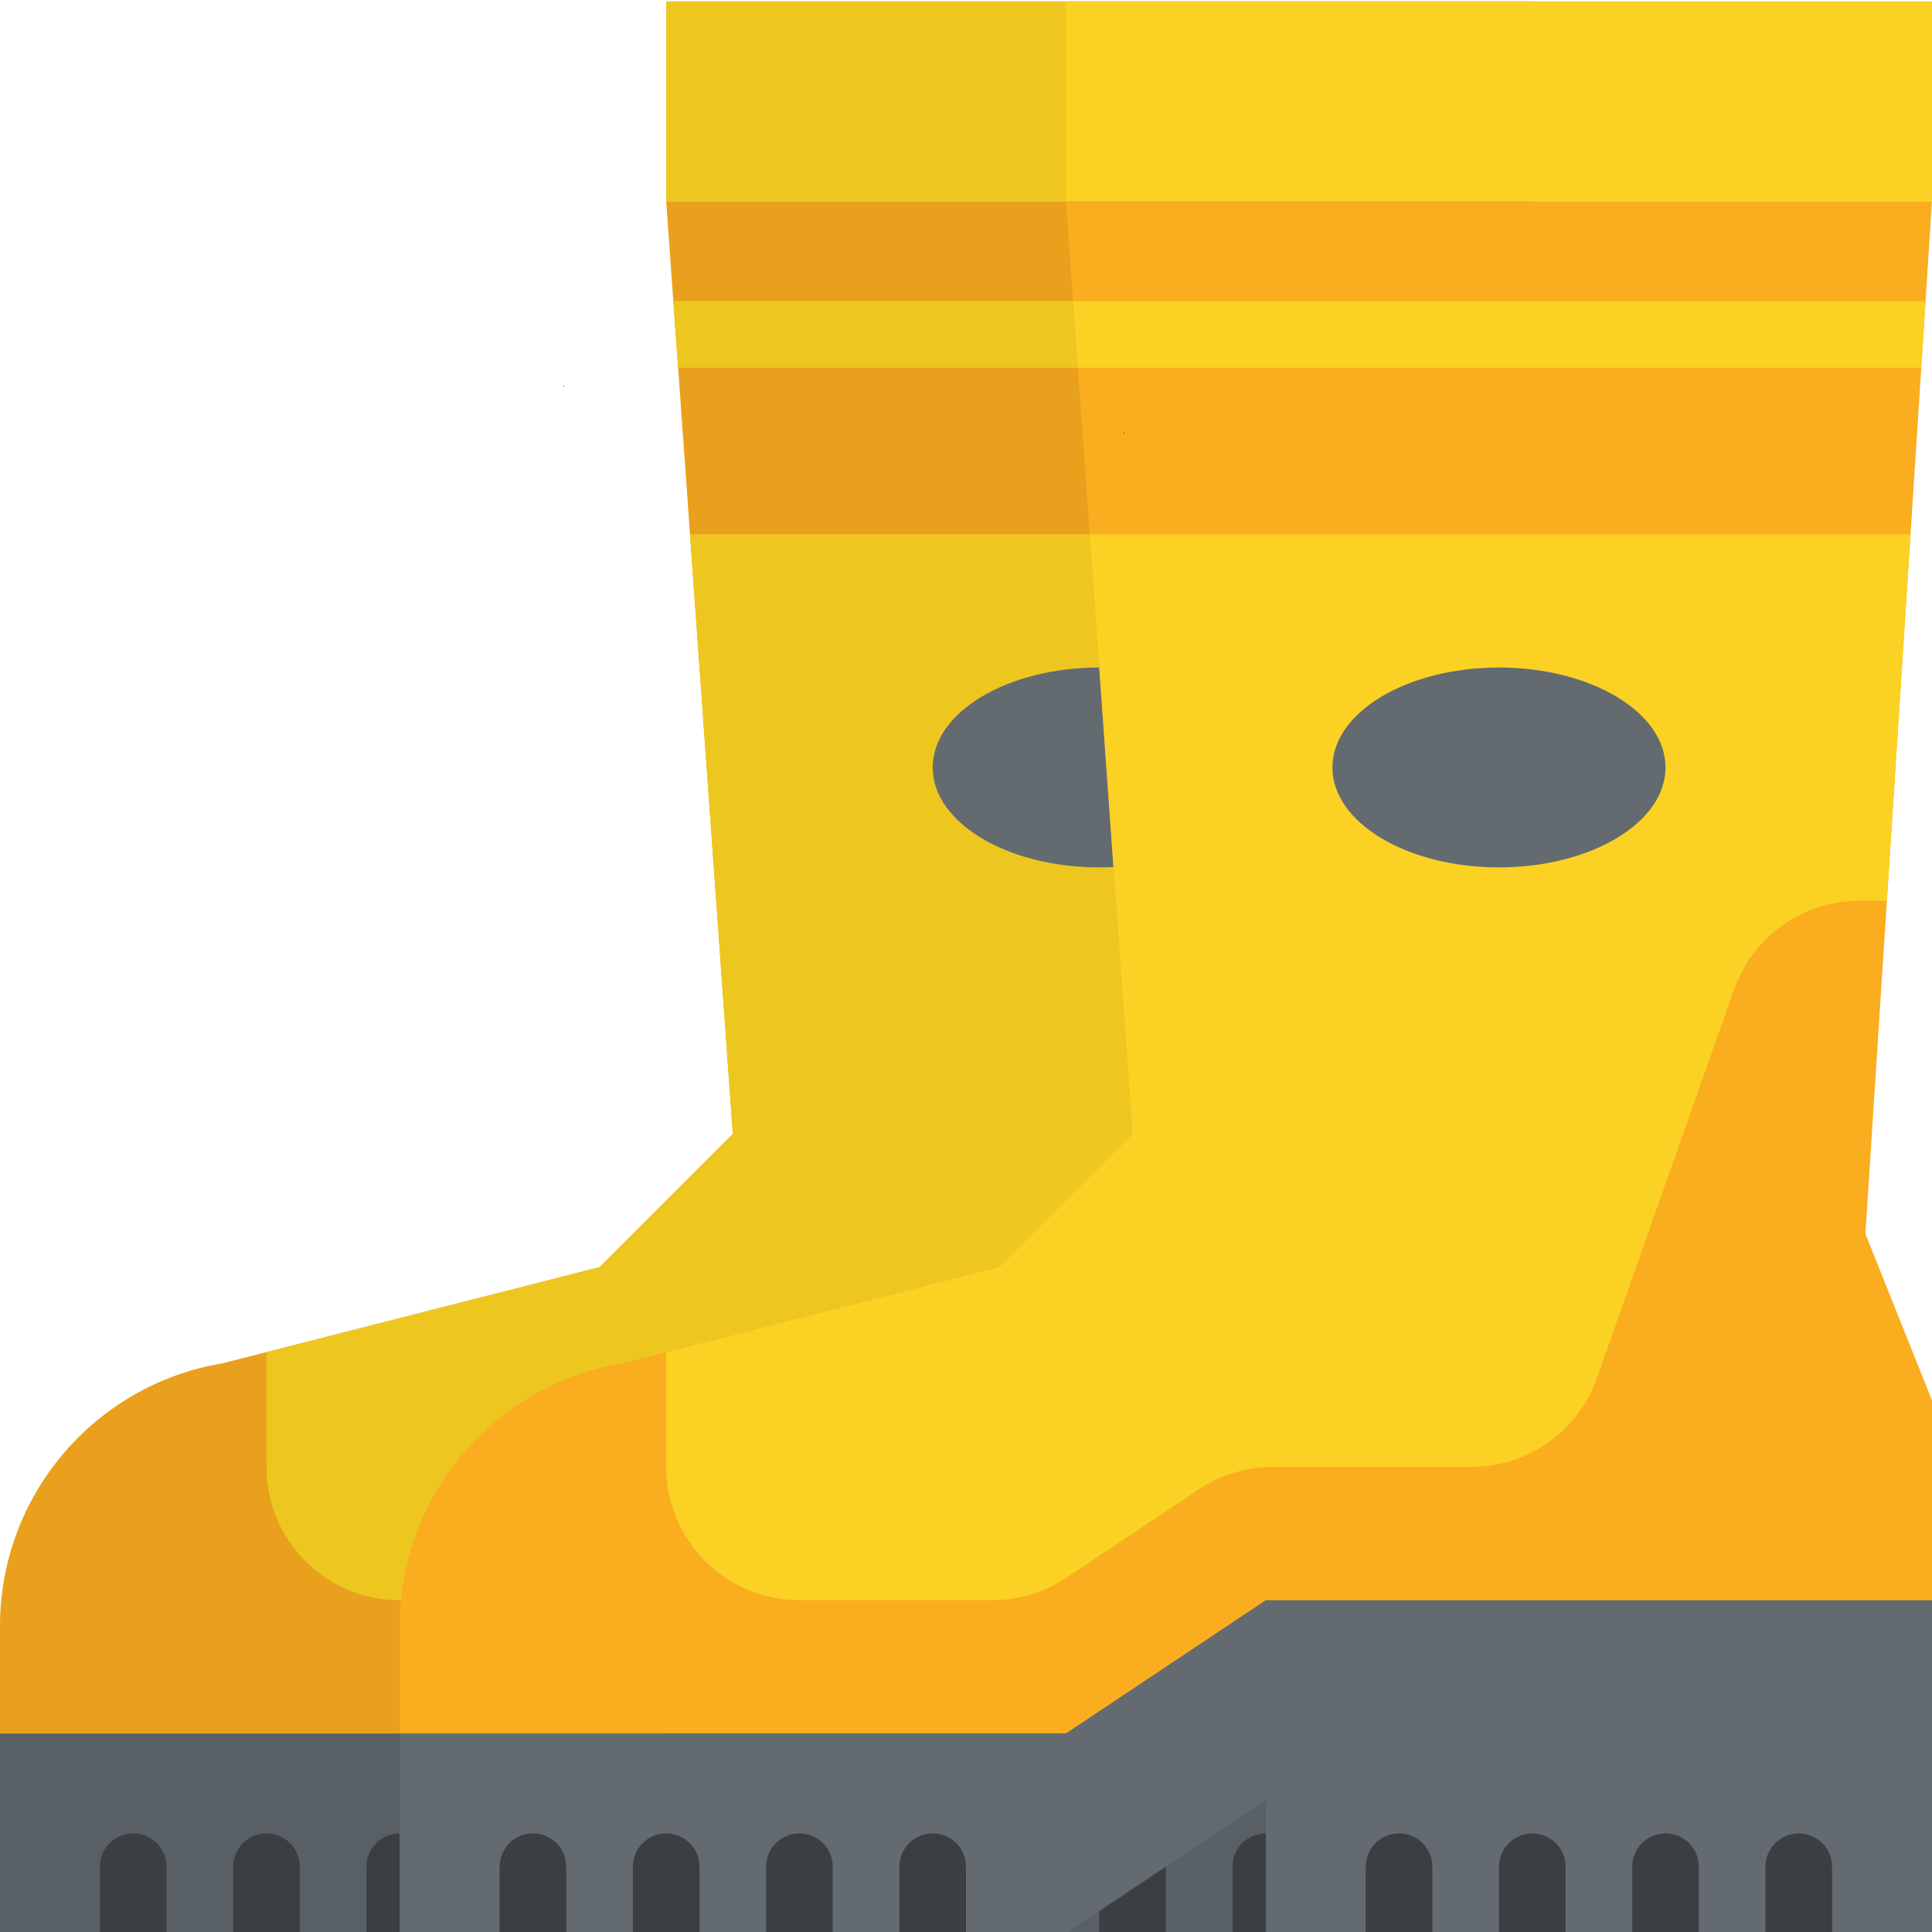 <svg xmlns="http://www.w3.org/2000/svg" xmlns:xlink="http://www.w3.org/1999/xlink" width="500" viewBox="0 0 375 375" height="500"><defs><g></g></defs><path fill="#e9a01c" d="M 284.484 239.48 L 297.414 271.809 L 297.414 336.465 L 0 336.465 L 0 315.629 C 0 290.34 18.281 268.762 43.223 264.609 L 116.379 245.945 L 142.242 220.086 L 131.621 71.379 L 130.691 58.445 L 129.309 39.051 L 297.414 39.051 L 296.16 58.445 L 295.332 71.379 L 284.484 239.48 " fill-rule="nonzero"></path><path fill="#eec620" d="M 293.242 103.707 L 288.652 174.824 L 283.383 174.824 C 272.418 174.824 262.645 181.742 258.992 192.082 L 232.387 267.484 C 228.734 277.824 218.961 284.738 207.996 284.738 L 175.934 284.738 C 170.828 284.738 165.832 286.25 161.586 289.082 L 135.828 306.262 C 131.582 309.09 126.586 310.602 121.48 310.602 L 77.586 310.602 C 63.305 310.602 51.723 299.023 51.723 284.738 L 51.723 262.441 L 116.379 245.945 L 142.242 220.086 L 133.926 103.707 L 293.242 103.707 " fill-rule="nonzero"></path><path fill="#586065" d="M 297.414 310.602 L 297.414 375.258 L 168.102 375.258 L 168.102 349.395 L 129.309 375.258 L 0 375.258 L 0 336.465 L 129.309 336.465 L 168.102 310.602 L 297.414 310.602 " fill-rule="nonzero"></path><g><path fill="#eec620" d="M 297.414 0.258 L 129.309 0.258 L 129.309 39.051 L 297.414 39.051 L 297.414 0.258 " fill-rule="nonzero"></path></g><path fill="#eec620" d="M 296.16 58.445 L 295.332 71.379 L 131.621 71.379 L 130.691 58.445 L 296.16 58.445 " fill-rule="nonzero"></path><path fill="#636b70" d="M 245.691 148.965 C 245.691 159.676 231.219 168.359 213.363 168.359 C 195.508 168.359 181.035 159.676 181.035 148.965 C 181.035 138.254 195.508 129.566 213.363 129.566 C 231.219 129.566 245.691 138.254 245.691 148.965 " fill-rule="nonzero"></path><path fill="#484f54" d="M 278.016 362.324 L 278.016 375.258 L 265.086 375.258 L 265.086 362.324 C 265.086 358.754 267.977 355.859 271.551 355.859 C 275.125 355.859 278.016 358.754 278.016 362.324 " fill-rule="nonzero"></path><path fill="#3b3f44" d="M 252.156 362.324 L 252.156 375.258 L 239.223 375.258 L 239.223 362.324 C 239.223 358.754 242.117 355.859 245.691 355.859 C 249.262 355.859 252.156 358.754 252.156 362.324 " fill-rule="nonzero"></path><path fill="#3b3f44" d="M 226.293 362.324 L 226.293 375.258 L 213.363 375.258 L 213.363 362.324 C 213.363 358.754 216.254 355.859 219.828 355.859 C 223.402 355.859 226.293 358.754 226.293 362.324 " fill-rule="nonzero"></path><path fill="#484f54" d="M 200.43 362.324 L 200.43 375.258 L 187.5 375.258 L 187.5 362.324 C 187.5 358.754 190.391 355.859 193.965 355.859 C 197.539 355.859 200.43 358.754 200.43 362.324 " fill-rule="nonzero"></path><path fill="#3b3f44" d="M 32.328 362.324 L 32.328 375.258 L 19.398 375.258 L 19.398 362.324 C 19.398 358.754 22.293 355.859 25.863 355.859 C 29.434 355.859 32.328 358.754 32.328 362.324 " fill-rule="nonzero"></path><path fill="#3b3f44" d="M 58.191 362.324 L 58.191 375.258 L 45.258 375.258 L 45.258 362.324 C 45.258 358.754 48.152 355.859 51.723 355.859 C 55.293 355.859 58.191 358.754 58.191 362.324 " fill-rule="nonzero"></path><path fill="#3b3f44" d="M 84.051 362.324 L 84.051 375.258 L 71.121 375.258 L 71.121 362.324 C 71.121 358.754 74.012 355.859 77.586 355.859 C 81.16 355.859 84.051 358.754 84.051 362.324 " fill-rule="nonzero"></path><path fill="#484f54" d="M 109.914 362.324 L 109.914 375.258 L 96.984 375.258 L 96.984 362.324 C 96.984 358.754 99.875 355.859 103.449 355.859 C 107.023 355.859 109.914 358.754 109.914 362.324 " fill-rule="nonzero"></path><path fill="#f9ad1f" d="M 362.07 239.48 L 375 271.809 L 375 336.465 L 77.586 336.465 L 77.586 315.629 C 77.586 290.34 95.867 268.762 120.809 264.609 L 193.965 245.945 L 219.828 220.086 L 209.207 71.379 L 208.281 58.445 L 206.898 39.051 L 375 39.051 L 373.746 58.445 L 372.918 71.379 L 362.07 239.48 " fill-rule="nonzero"></path><path fill="#fbd124" d="M 370.828 103.707 L 366.238 174.824 L 360.969 174.824 C 350.004 174.824 340.23 181.742 336.578 192.082 L 309.973 267.484 C 306.32 277.824 296.547 284.738 285.582 284.738 L 247.055 284.738 C 241.949 284.738 236.949 286.25 232.707 289.082 L 206.945 306.262 C 202.703 309.09 197.707 310.602 192.602 310.602 L 155.172 310.602 C 140.891 310.602 129.309 299.023 129.309 284.738 L 129.309 262.441 L 193.965 245.945 L 219.828 220.086 L 211.52 103.707 L 370.828 103.707 " fill-rule="nonzero"></path><path fill="#636b70" d="M 375 310.602 L 375 375.258 L 245.691 375.258 L 245.691 349.395 L 206.898 375.258 L 77.586 375.258 L 77.586 336.465 L 206.898 336.465 L 245.691 310.602 L 375 310.602 " fill-rule="nonzero"></path><g><path fill="#fbd124" d="M 375 0.258 L 206.898 0.258 L 206.898 39.051 L 375 39.051 L 375 0.258 " fill-rule="nonzero"></path></g><path fill="#fbd124" d="M 373.746 58.445 L 372.918 71.379 L 209.207 71.379 L 208.281 58.445 L 373.746 58.445 " fill-rule="nonzero"></path><path fill="#636b70" d="M 323.277 148.965 C 323.277 159.676 308.805 168.359 290.949 168.359 C 273.094 168.359 258.621 159.676 258.621 148.965 C 258.621 138.254 273.094 129.566 290.949 129.566 C 308.805 129.566 323.277 138.254 323.277 148.965 " fill-rule="nonzero"></path><path fill="#3b3f44" d="M 355.602 362.324 L 355.602 375.258 L 342.672 375.258 L 342.672 362.324 C 342.672 358.754 345.562 355.859 349.137 355.859 C 352.711 355.859 355.602 358.754 355.602 362.324 " fill-rule="nonzero"></path><path fill="#3b3f44" d="M 329.742 362.324 L 329.742 375.258 L 316.809 375.258 L 316.809 362.324 C 316.809 358.754 319.703 355.859 323.277 355.859 C 326.848 355.859 329.742 358.754 329.742 362.324 " fill-rule="nonzero"></path><path fill="#3b3f44" d="M 303.879 362.324 L 303.879 375.258 L 290.949 375.258 L 290.949 362.324 C 290.949 358.754 293.84 355.859 297.414 355.859 C 300.988 355.859 303.879 358.754 303.879 362.324 " fill-rule="nonzero"></path><path fill="#3b3f44" d="M 278.016 362.324 L 278.016 375.258 L 265.086 375.258 L 265.086 362.324 C 265.086 358.754 267.977 355.859 271.551 355.859 C 275.125 355.859 278.016 358.754 278.016 362.324 " fill-rule="nonzero"></path><path fill="#3b3f44" d="M 109.914 362.324 L 109.914 375.258 L 96.984 375.258 L 96.984 362.324 C 96.984 358.754 99.875 355.859 103.449 355.859 C 107.023 355.859 109.914 358.754 109.914 362.324 " fill-rule="nonzero"></path><path fill="#3b3f44" d="M 135.777 362.324 L 135.777 375.258 L 122.844 375.258 L 122.844 362.324 C 122.844 358.754 125.738 355.859 129.309 355.859 C 132.883 355.859 135.777 358.754 135.777 362.324 " fill-rule="nonzero"></path><path fill="#3b3f44" d="M 161.637 362.324 L 161.637 375.258 L 148.707 375.258 L 148.707 362.324 C 148.707 358.754 151.598 355.859 155.172 355.859 C 158.746 355.859 161.637 358.754 161.637 362.324 " fill-rule="nonzero"></path><path fill="#3b3f44" d="M 187.5 362.324 L 187.5 375.258 L 174.57 375.258 L 174.57 362.324 C 174.57 358.754 177.461 355.859 181.035 355.859 C 184.609 355.859 187.5 358.754 187.5 362.324 " fill-rule="nonzero"></path><g fill="#000000"><g transform="translate(109.264, 75.024)"><g><path d="M 0.141 0 C 0.117 0 0.102 0 0.094 0 C 0.082 -0.008 0.07 -0.02 0.062 -0.031 C 0.051 -0.039 0.047 -0.055 0.047 -0.078 C 0.047 -0.086 0.051 -0.098 0.062 -0.109 C 0.07 -0.129 0.082 -0.141 0.094 -0.141 C 0.102 -0.148 0.117 -0.156 0.141 -0.156 C 0.16 -0.156 0.176 -0.148 0.188 -0.141 C 0.195 -0.141 0.203 -0.129 0.203 -0.109 C 0.211 -0.098 0.219 -0.086 0.219 -0.078 C 0.219 -0.055 0.207 -0.035 0.188 -0.016 C 0.176 -0.004 0.16 0 0.141 0 Z M 0.141 0 "></path></g></g></g><g fill="#000000"><g transform="translate(218.028, 84.103)"><g><path d="M 0.141 0 C 0.117 0 0.102 0 0.094 0 C 0.082 -0.008 0.07 -0.02 0.062 -0.031 C 0.051 -0.039 0.047 -0.055 0.047 -0.078 C 0.047 -0.086 0.051 -0.098 0.062 -0.109 C 0.07 -0.129 0.082 -0.141 0.094 -0.141 C 0.102 -0.148 0.117 -0.156 0.141 -0.156 C 0.16 -0.156 0.176 -0.148 0.188 -0.141 C 0.195 -0.141 0.203 -0.129 0.203 -0.109 C 0.211 -0.098 0.219 -0.086 0.219 -0.078 C 0.219 -0.055 0.207 -0.035 0.188 -0.016 C 0.176 -0.004 0.16 0 0.141 0 Z M 0.141 0 "></path></g></g></g></svg>